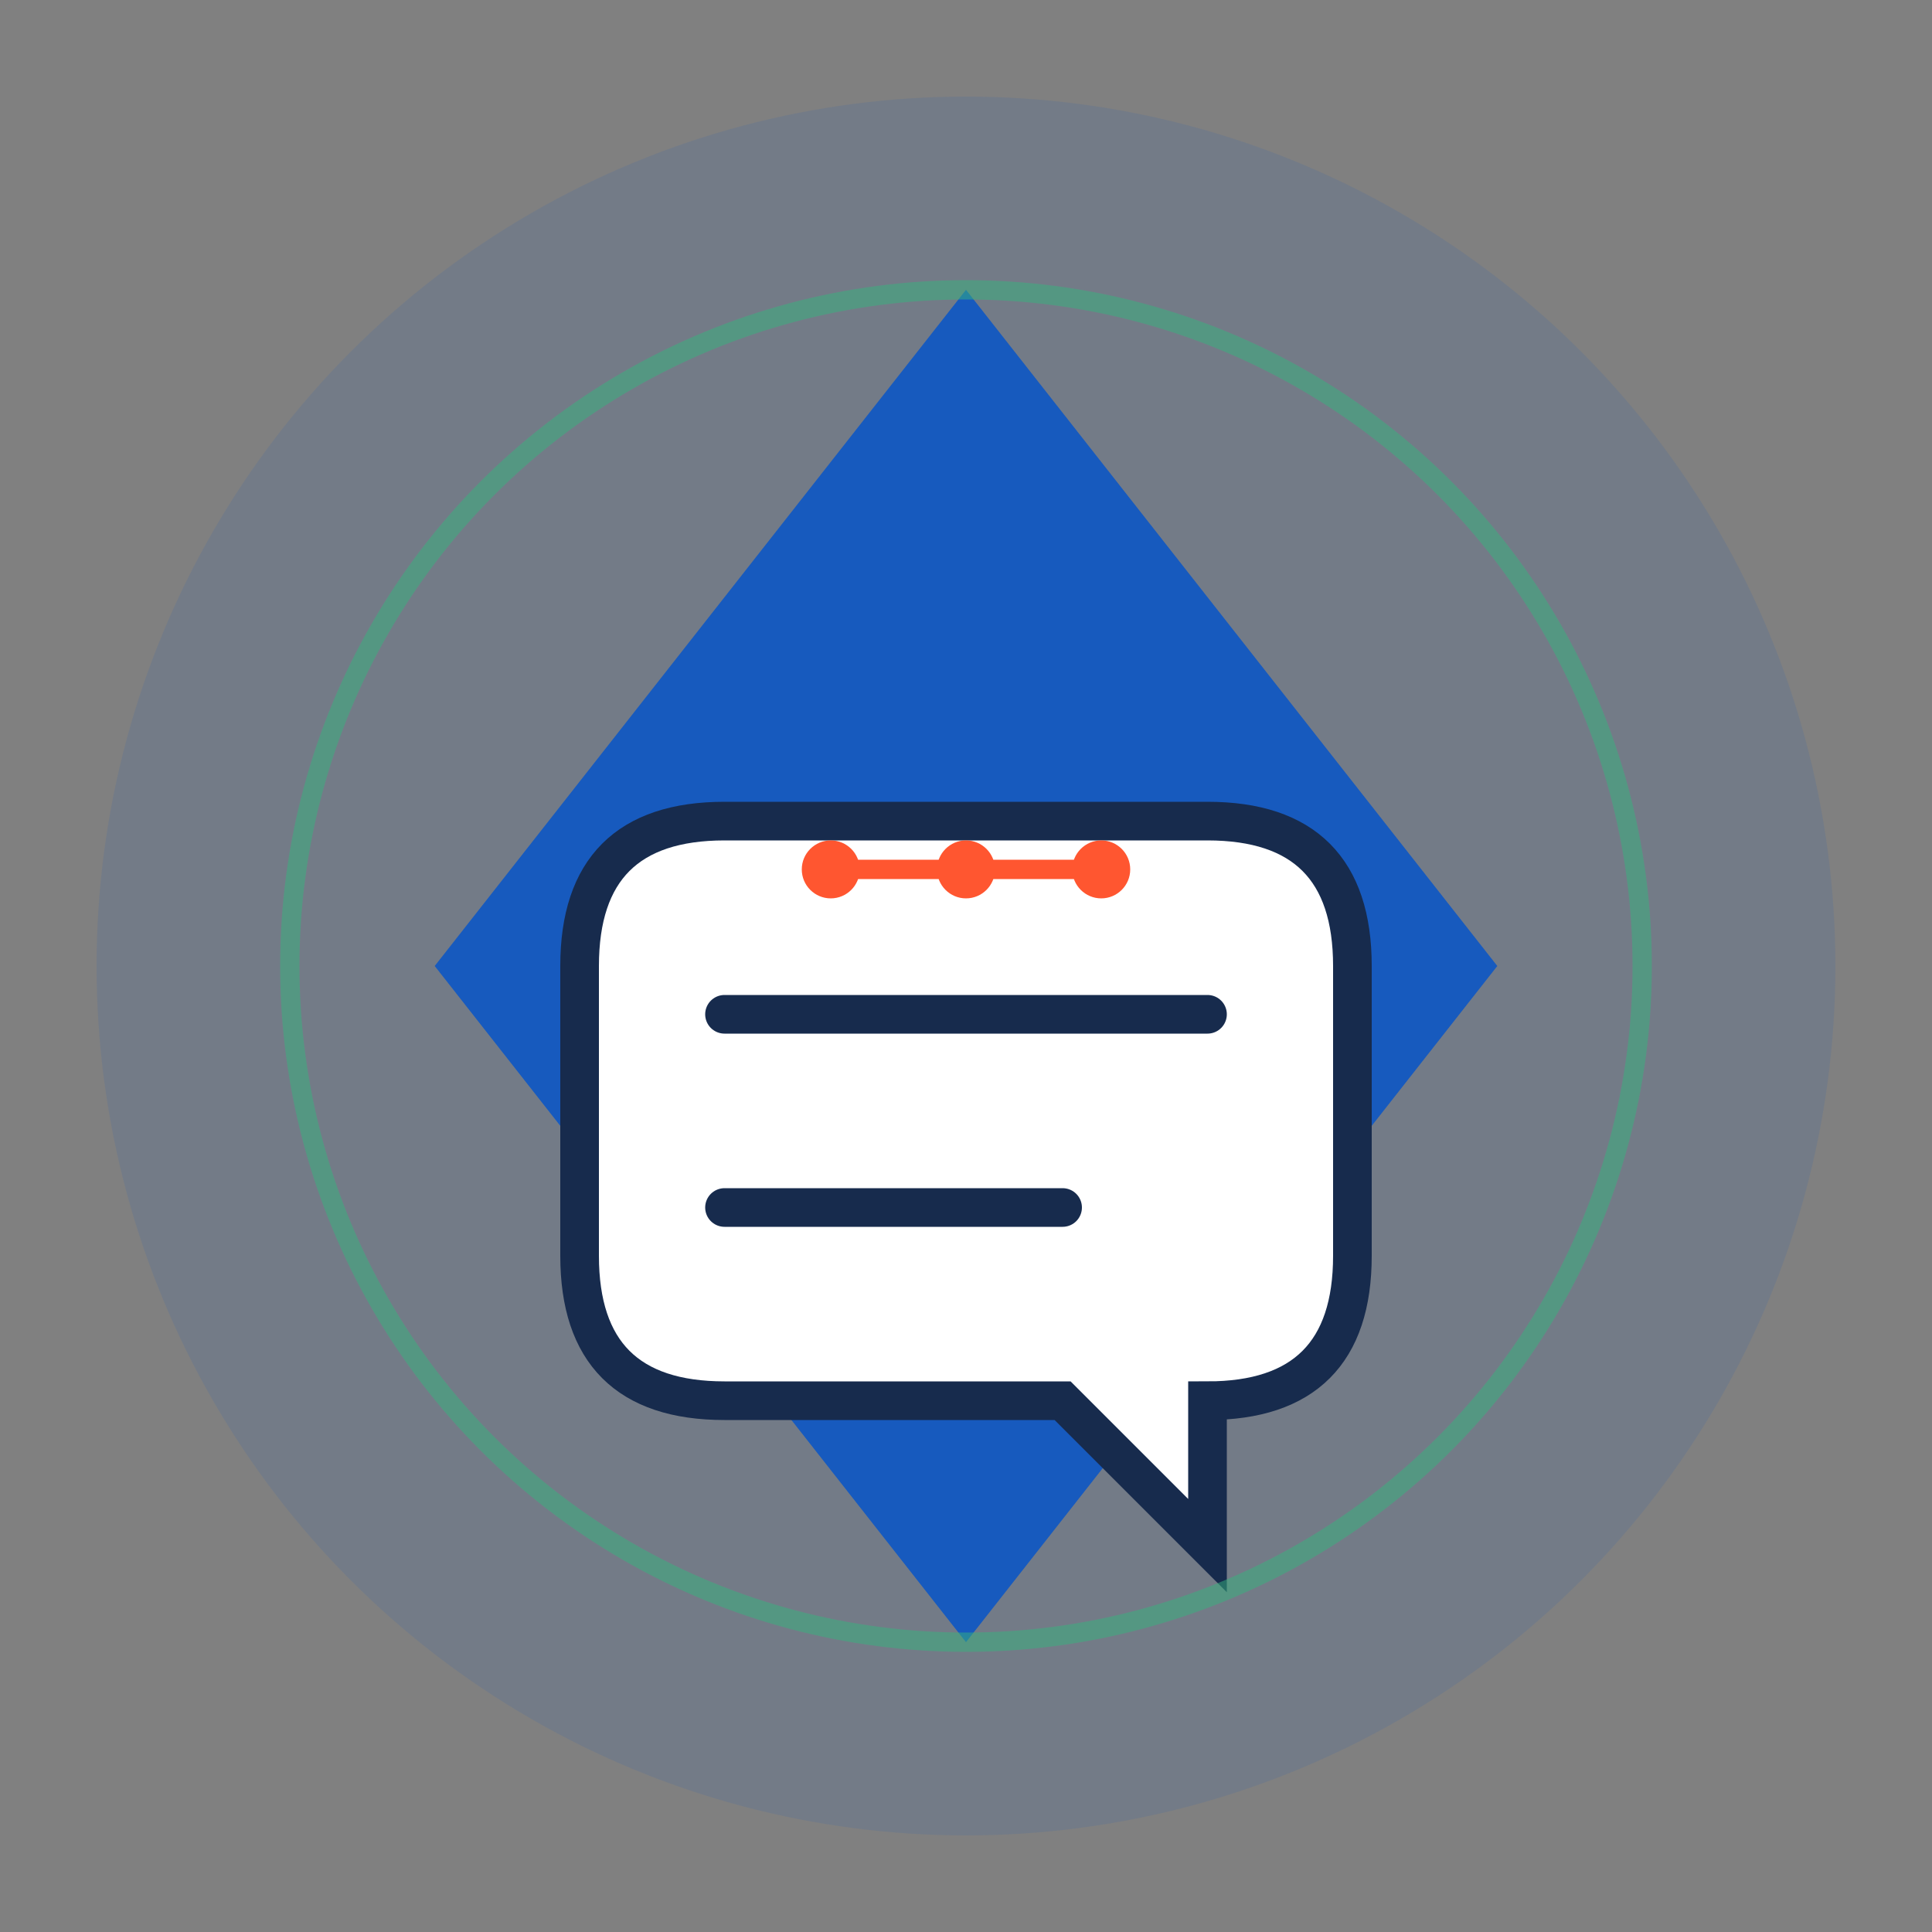 <svg viewBox="0 0 200 200" xmlns="http://www.w3.org/2000/svg">
    <rect x="0" y="0" width="200" height="200" fill="#808080" stroke="none"/>
    <!-- Background circle -->
    <circle cx="100" cy="100" r="90" fill="#0052CC" opacity="0.1"/>

    <!-- Jira-inspired diamond shape -->
    <path d="M100 30 L155 100 L100 170 L45 100 Z" fill="#0052CC" opacity="0.8"/>

    <!-- AI Chat bubble outline -->
    <path d="M75 85 Q60 85 60 100 L60 130 Q60 145 75 145 L110 145 L125 160 L125 145 L125 145 Q140 145 140 130 L140 100 Q140 85 125 85 Z" fill="white" stroke="#172B4D" stroke-width="4"/>

    <!-- Chat lines -->
    <line x1="75" y1="105" x2="125" y2="105" stroke="#172B4D" stroke-width="4" stroke-linecap="round"/>
    <line x1="75" y1="125" x2="110" y2="125" stroke="#172B4D" stroke-width="4" stroke-linecap="round"/>

    <!-- AI Circuit nodes -->
    <circle cx="86" cy="90" r="3" fill="#FF5630"/>
    <circle cx="100" cy="90" r="3" fill="#FF5630"/>
    <circle cx="114" cy="90" r="3" fill="#FF5630"/>

    <!-- Circuit connecting lines -->
    <line x1="86" y1="90" x2="100" y2="90" stroke="#FF5630" stroke-width="2"/>
    <line x1="100" y1="90" x2="114" y2="90" stroke="#FF5630" stroke-width="2"/>

    <!-- Pulse effect -->
    <circle cx="100" cy="100" r="70" stroke="#36B37E" stroke-width="2" fill="none" opacity="0.5">
        <animate attributeName="r" values="65;75;65" dur="3s" repeatCount="indefinite"/>
        <animate attributeName="opacity" values="0.5;0.2;0.5" dur="3s" repeatCount="indefinite"/>
    </circle>
</svg>
